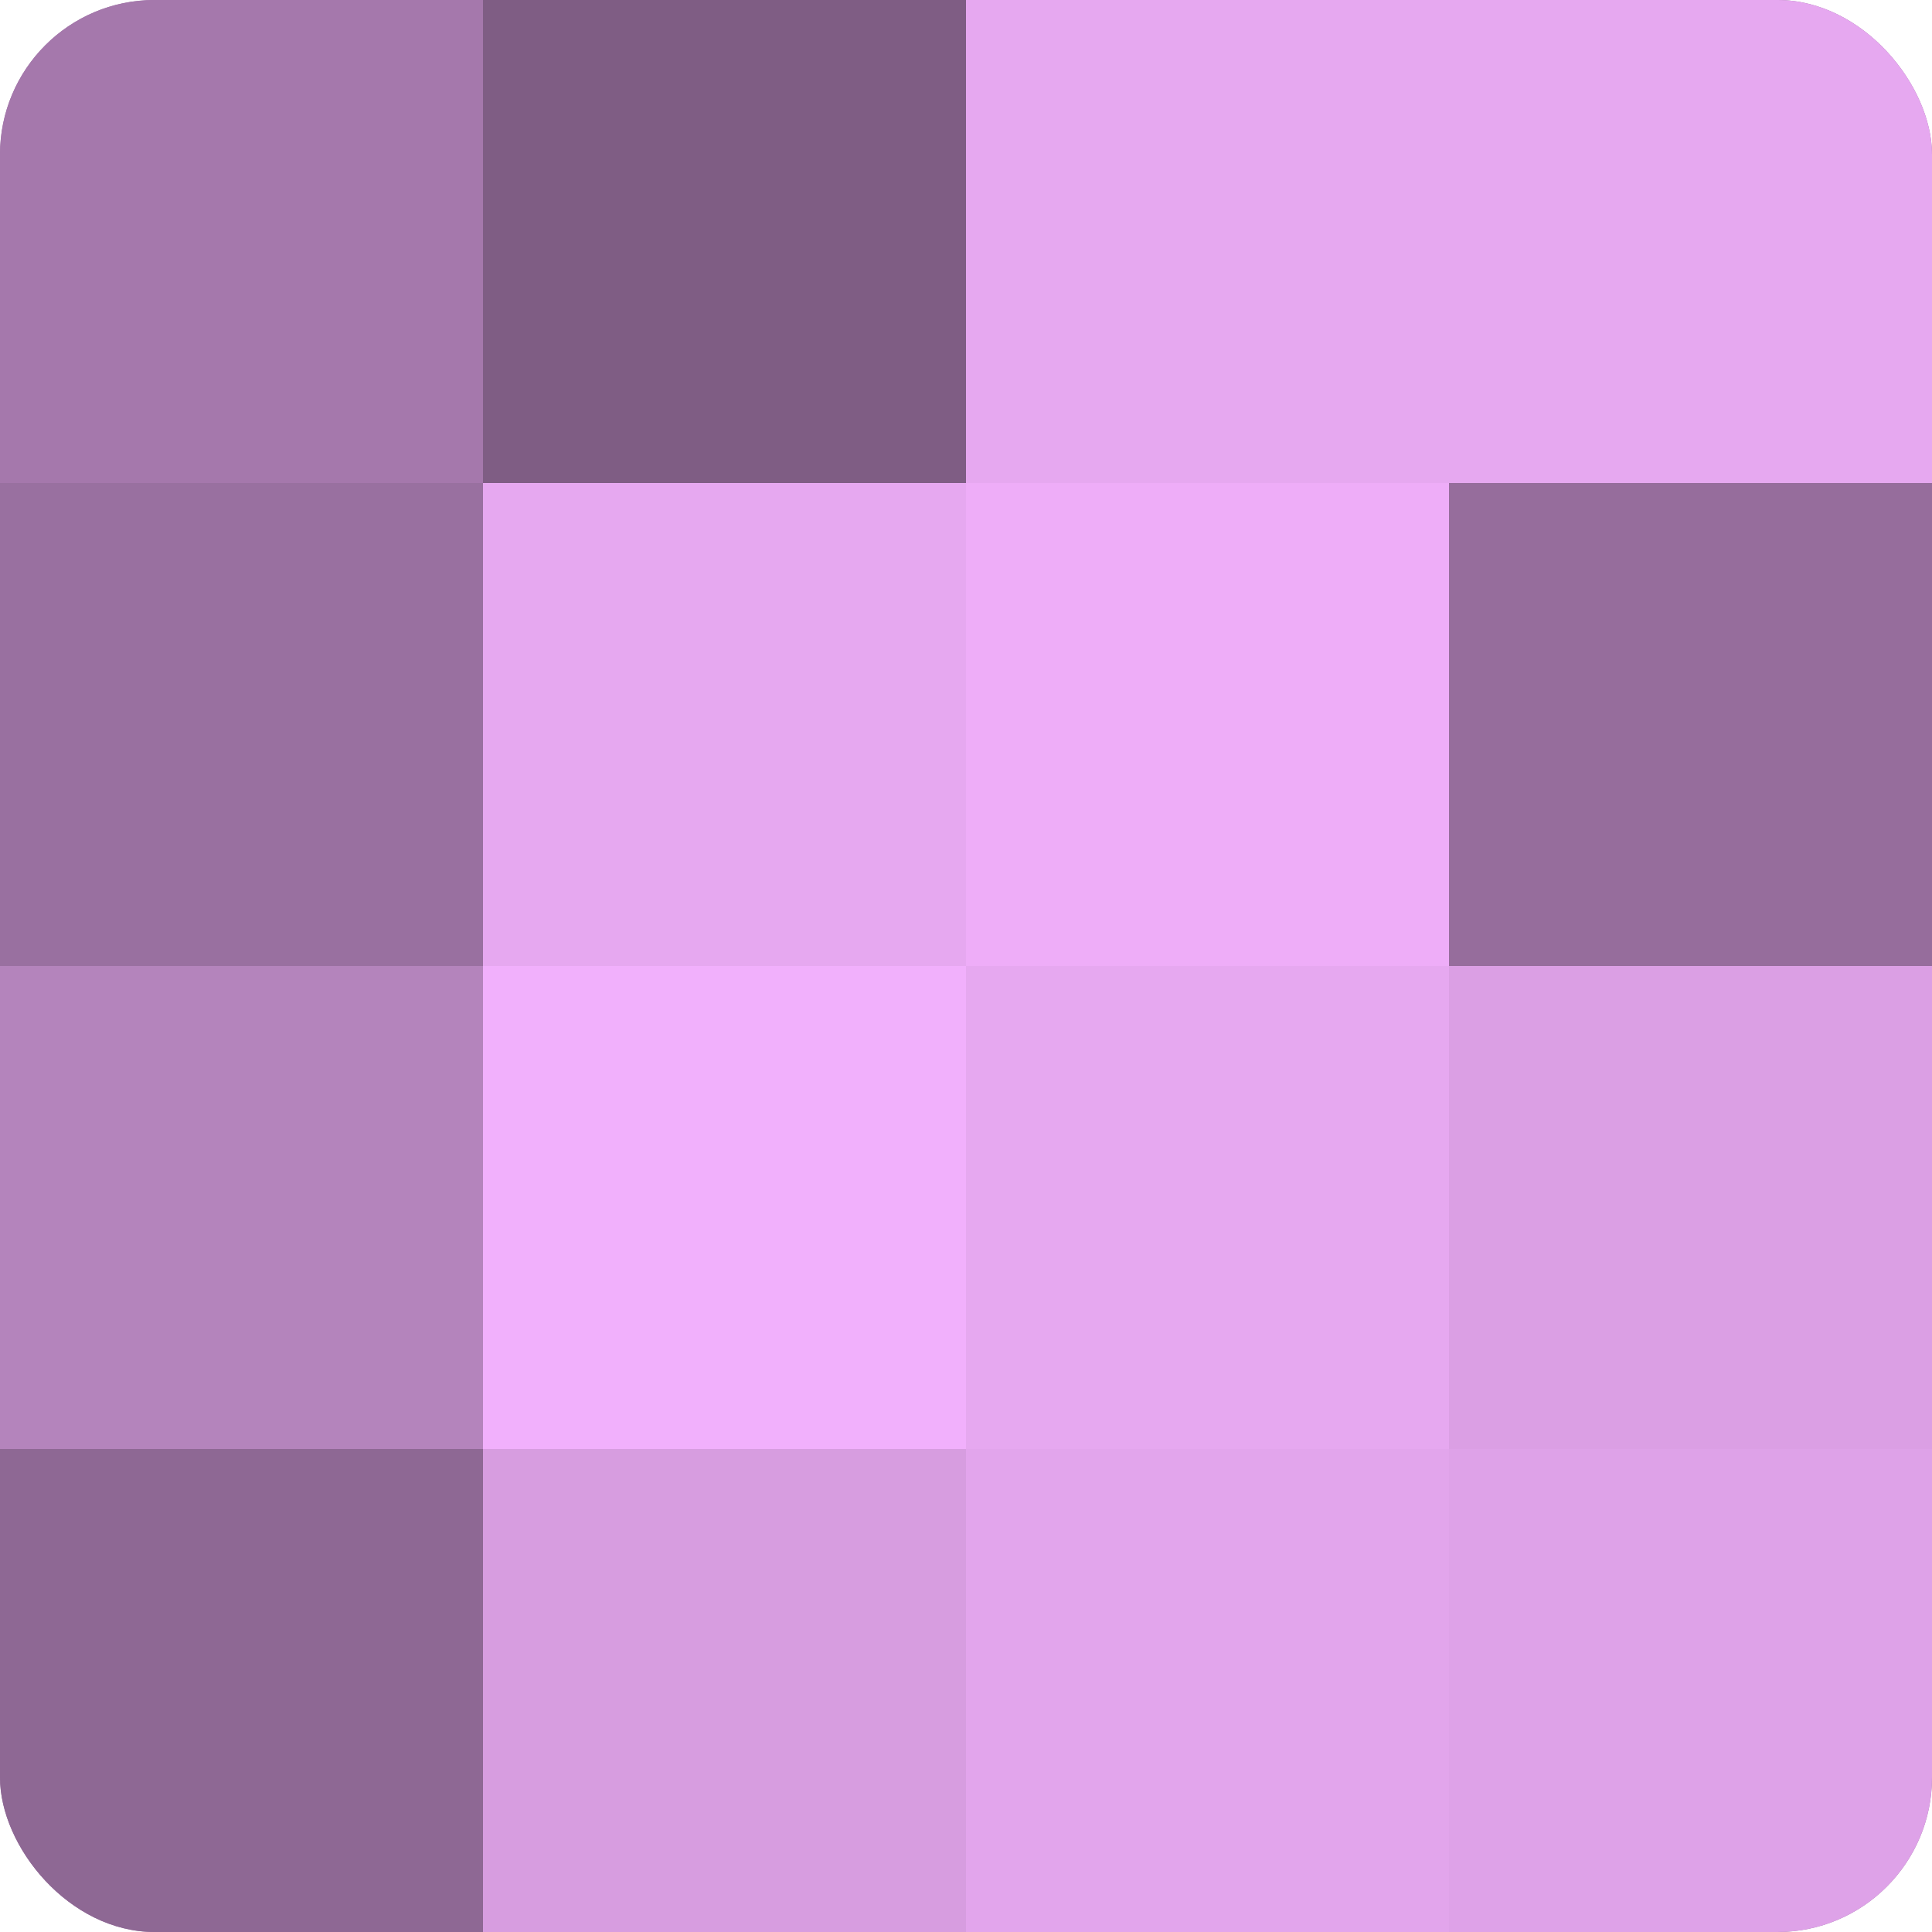 <?xml version="1.0" encoding="UTF-8"?>
<svg xmlns="http://www.w3.org/2000/svg" width="60" height="60" viewBox="0 0 100 100" preserveAspectRatio="xMidYMid meet"><defs><clipPath id="c" width="100" height="100"><rect width="100" height="100" rx="8" ry="8"/></clipPath></defs><g clip-path="url(#c)"><rect width="100" height="100" fill="#9970a0"/><rect width="25" height="25" fill="#a578ac"/><rect y="25" width="25" height="25" fill="#9970a0"/><rect y="50" width="25" height="25" fill="#b484bc"/><rect y="75" width="25" height="25" fill="#8e6894"/><rect x="25" width="25" height="25" fill="#7f5d84"/><rect x="25" y="25" width="25" height="25" fill="#e6a8f0"/><rect x="25" y="50" width="25" height="25" fill="#f1b0fc"/><rect x="25" y="75" width="25" height="25" fill="#d79de0"/><rect x="50" width="25" height="25" fill="#e6a8f0"/><rect x="50" y="25" width="25" height="25" fill="#eeadf8"/><rect x="50" y="50" width="25" height="25" fill="#e6a8f0"/><rect x="50" y="75" width="25" height="25" fill="#e2a5ec"/><rect x="75" width="25" height="25" fill="#e6a8f0"/><rect x="75" y="25" width="25" height="25" fill="#966d9c"/><rect x="75" y="50" width="25" height="25" fill="#db9fe4"/><rect x="75" y="75" width="25" height="25" fill="#dea2e8"/></g></svg>
